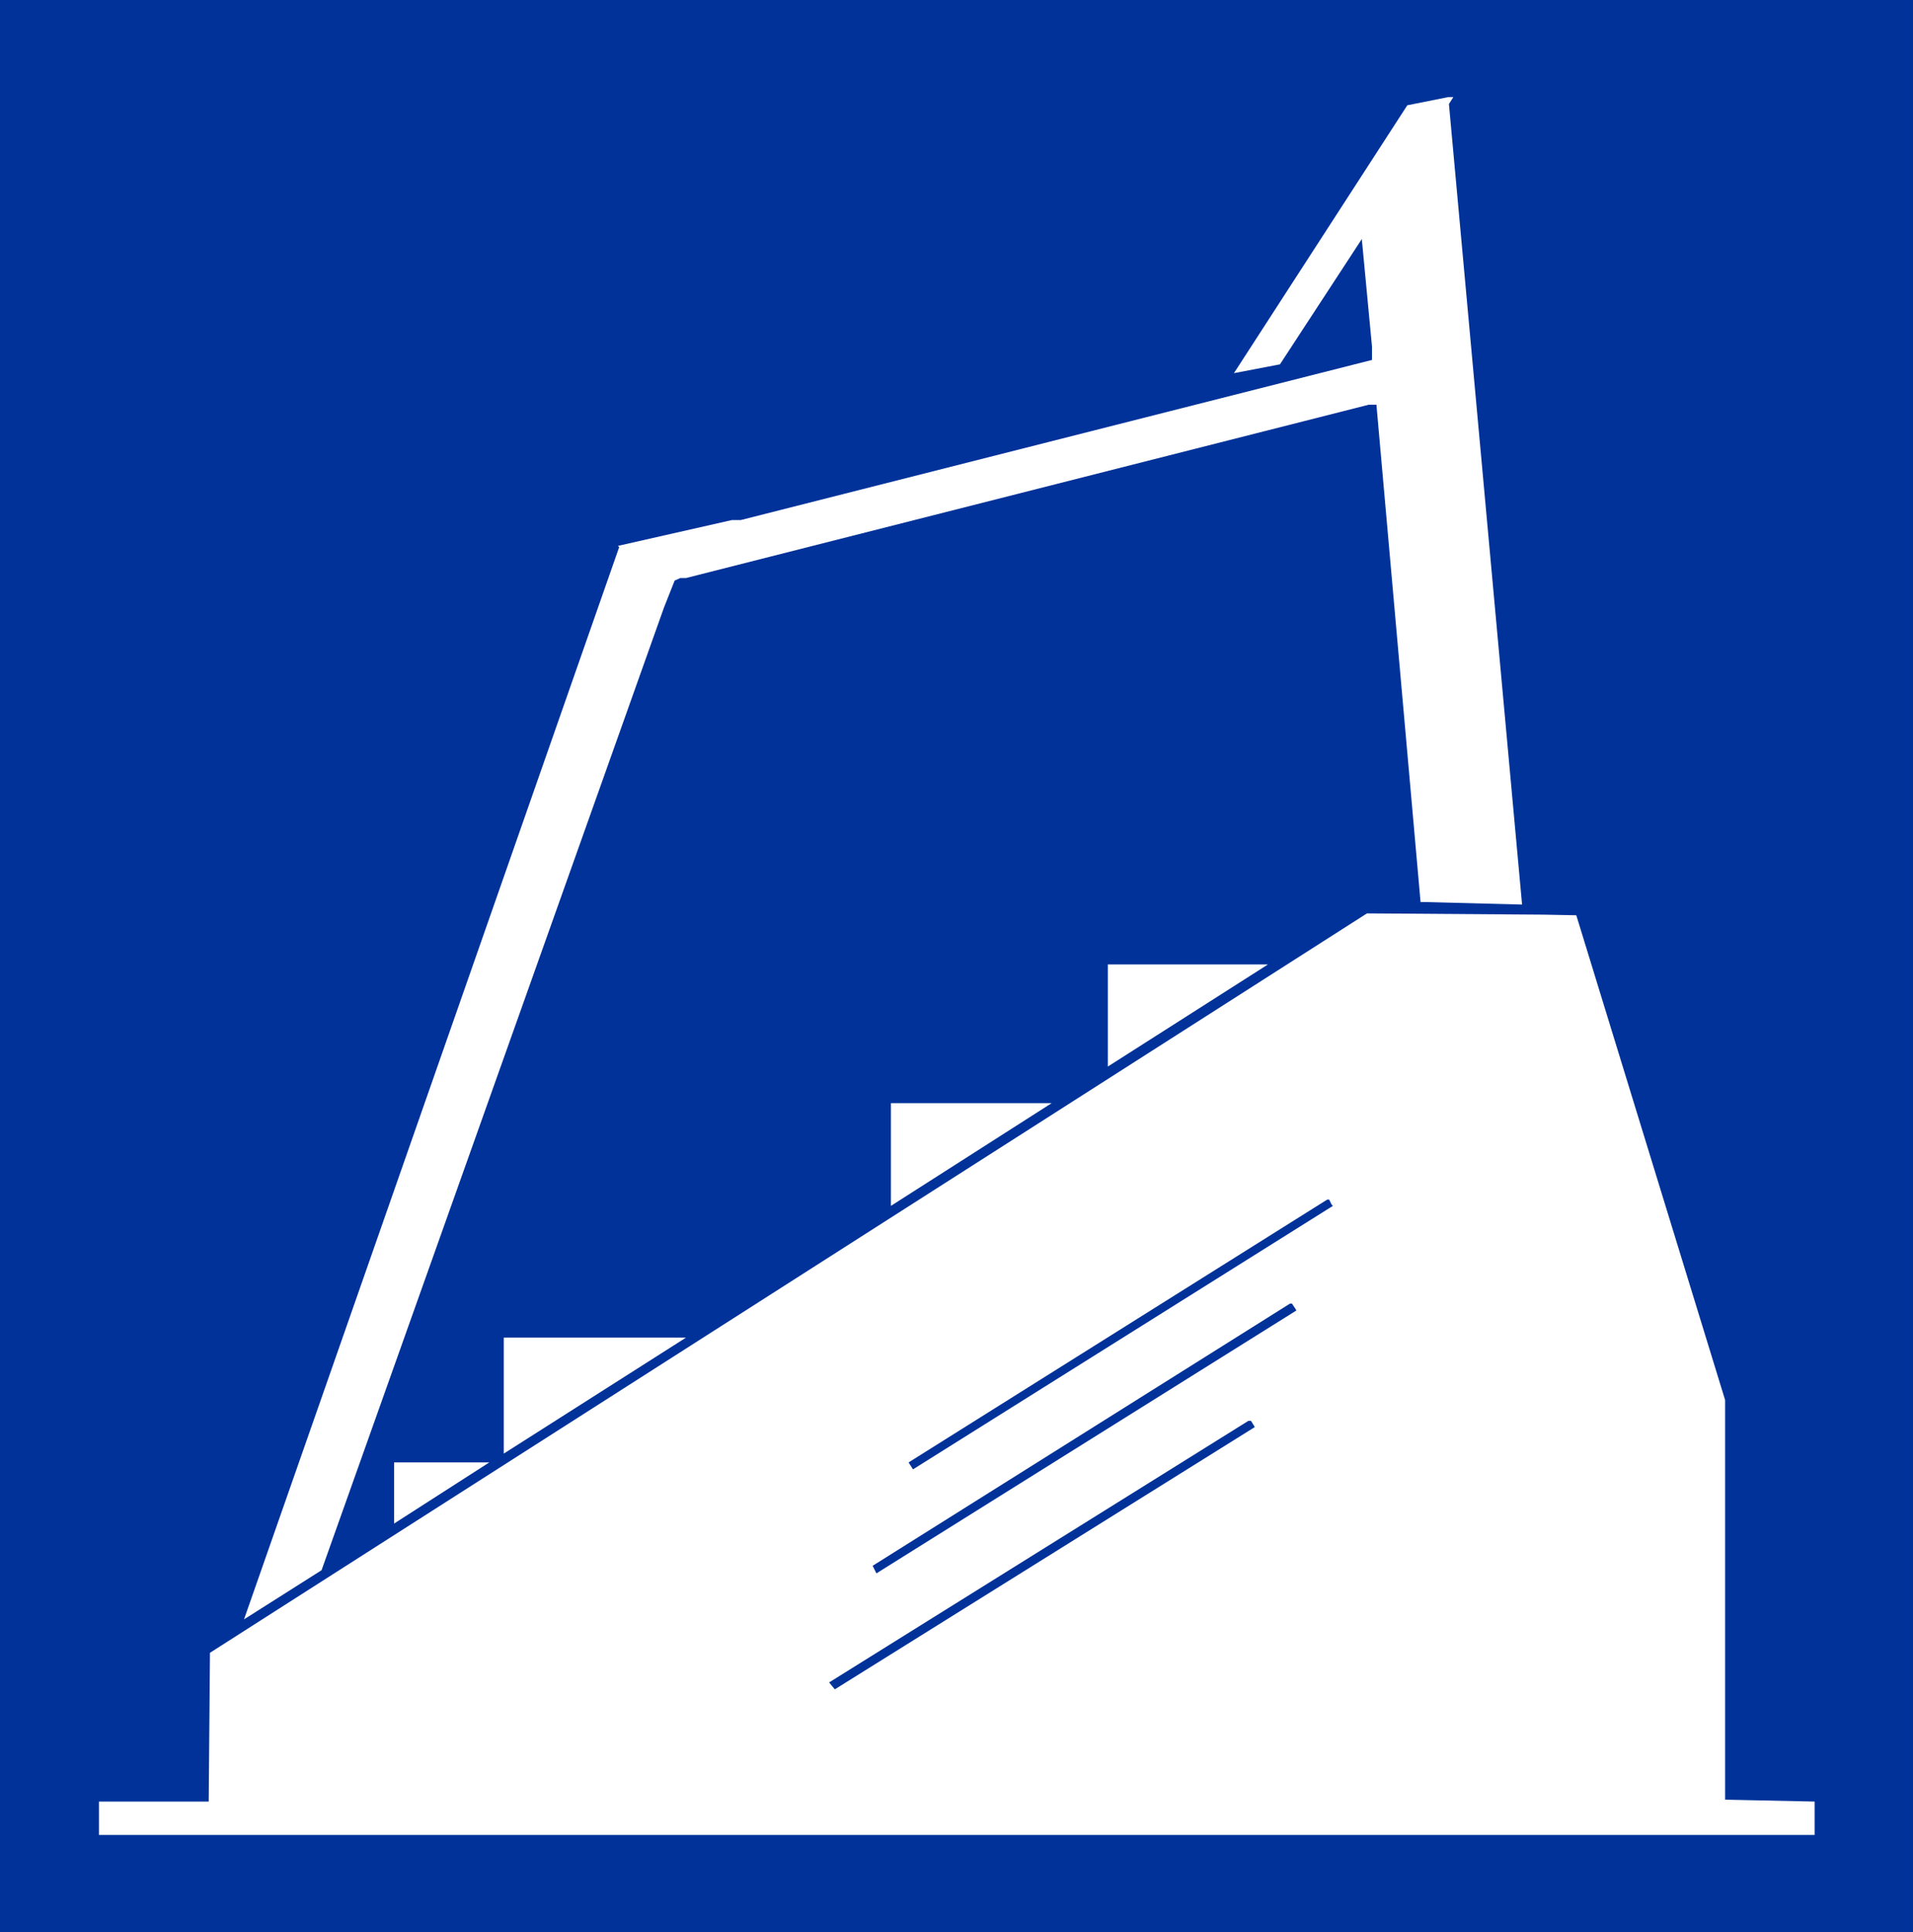 <?xml version="1.0" encoding="UTF-8" standalone="no"?>
<svg
   version="1.0"
   width="129.724mm"
   height="131.024mm"
   id="svg11"
   sodipodi:docname="Cardiovascular 10.wmf"
   xmlns:inkscape="http://www.inkscape.org/namespaces/inkscape"
   xmlns:sodipodi="http://sodipodi.sourceforge.net/DTD/sodipodi-0.dtd"
   xmlns="http://www.w3.org/2000/svg"
   xmlns:svg="http://www.w3.org/2000/svg">
  <rect width="100%" height="100%" fill="#808080" stroke="none"/>
  <sodipodi:namedview
     id="namedview11"
     pagecolor="#ffffff"
     bordercolor="#000000"
     borderopacity="0.25"
     inkscape:showpageshadow="2"
     inkscape:pageopacity="0.0"
     inkscape:pagecheckerboard="0"
     inkscape:deskcolor="#d1d1d1"
     inkscape:document-units="mm" />
  <defs
     id="defs1">
    <pattern
       id="WMFhbasepattern"
       patternUnits="userSpaceOnUse"
       width="6"
       height="6"
       x="0"
       y="0" />
  </defs>
  <path
     style="fill:#003299;fill-opacity:1;fill-rule:evenodd;stroke:none"
     d="M 0,0 H 490.294 V 495.208 H 0 Z"
     id="path1" />
  <path
     style="fill:#ffffff;fill-opacity:1;fill-rule:evenodd;stroke:none"
     d="m 371.356,26.659 18.746,205.192 -25.048,-0.646 h -0.97 L 352.772,103.727 h -1.939 l -175.013,44.431 h -1.454 l -1.454,0.646 -2.747,6.947 -87.749,246.715 -19.877,12.602 96.152,-274.828 -0.323,-0.323 29.25,-6.624 h 2.262 L 351.641,92.256 v -3.393 l -2.586,-27.305 v -0.323 l -21.008,32.152 -11.797,2.262 44.44,-68.667 10.504,-2.1 h 1.293 z"
     id="path2" />
  <path
     style="fill:#ffffff;fill-opacity:1;fill-rule:evenodd;stroke:none"
     d="m 404,234.598 38.138,124.246 V 461.279 l 22.947,0.485 v 8.563 H 25.371 v -8.563 H 53.49 l 0.323,-38.13 296.536,-189.52 45.248,0.323 z"
     id="path3" />
  <path
     style="fill:#ffffff;fill-opacity:1;fill-rule:evenodd;stroke:none"
     d="m 283.931,273.374 v -26.174 h 41.046 z"
     id="path4" />
  <path
     style="fill:#ffffff;fill-opacity:1;fill-rule:evenodd;stroke:none"
     d="M 228.341,309.081 V 282.745 H 269.548 Z"
     id="path5" />
  <path
     style="fill:#003299;fill-opacity:1;fill-rule:evenodd;stroke:none"
     d="m 341.299,308.758 0.323,0.323 -107.625,67.536 -1.131,-1.777 107.302,-67.374 h 0.485 z"
     id="path6" />
  <path
     style="fill:#003299;fill-opacity:1;fill-rule:evenodd;stroke:none"
     d="m 177.437,341.718 v -27.305 h 42.824 z"
     id="path7" />
  <path
     style="fill:#003299;fill-opacity:1;fill-rule:evenodd;stroke:none"
     d="m 332.088,335.578 0.162,0.323 -107.625,67.374 -0.97,-1.939 106.979,-67.213 h 0.485 z"
     id="path8" />
  <path
     style="fill:#ffffff;fill-opacity:1;fill-rule:evenodd;stroke:none"
     d="M 129.118,372.577 V 342.849 H 175.821 Z"
     id="path9" />
  <path
     style="fill:#003299;fill-opacity:1;fill-rule:evenodd;stroke:none"
     d="m 321.422,365.468 0.162,0.323 -107.625,67.213 -1.454,-1.777 107.464,-67.051 h 0.646 z"
     id="path10" />
  <path
     style="fill:#ffffff;fill-opacity:1;fill-rule:evenodd;stroke:none"
     d="m 101,390.511 v -15.672 h 24.402 z"
     id="path11" />
</svg>
